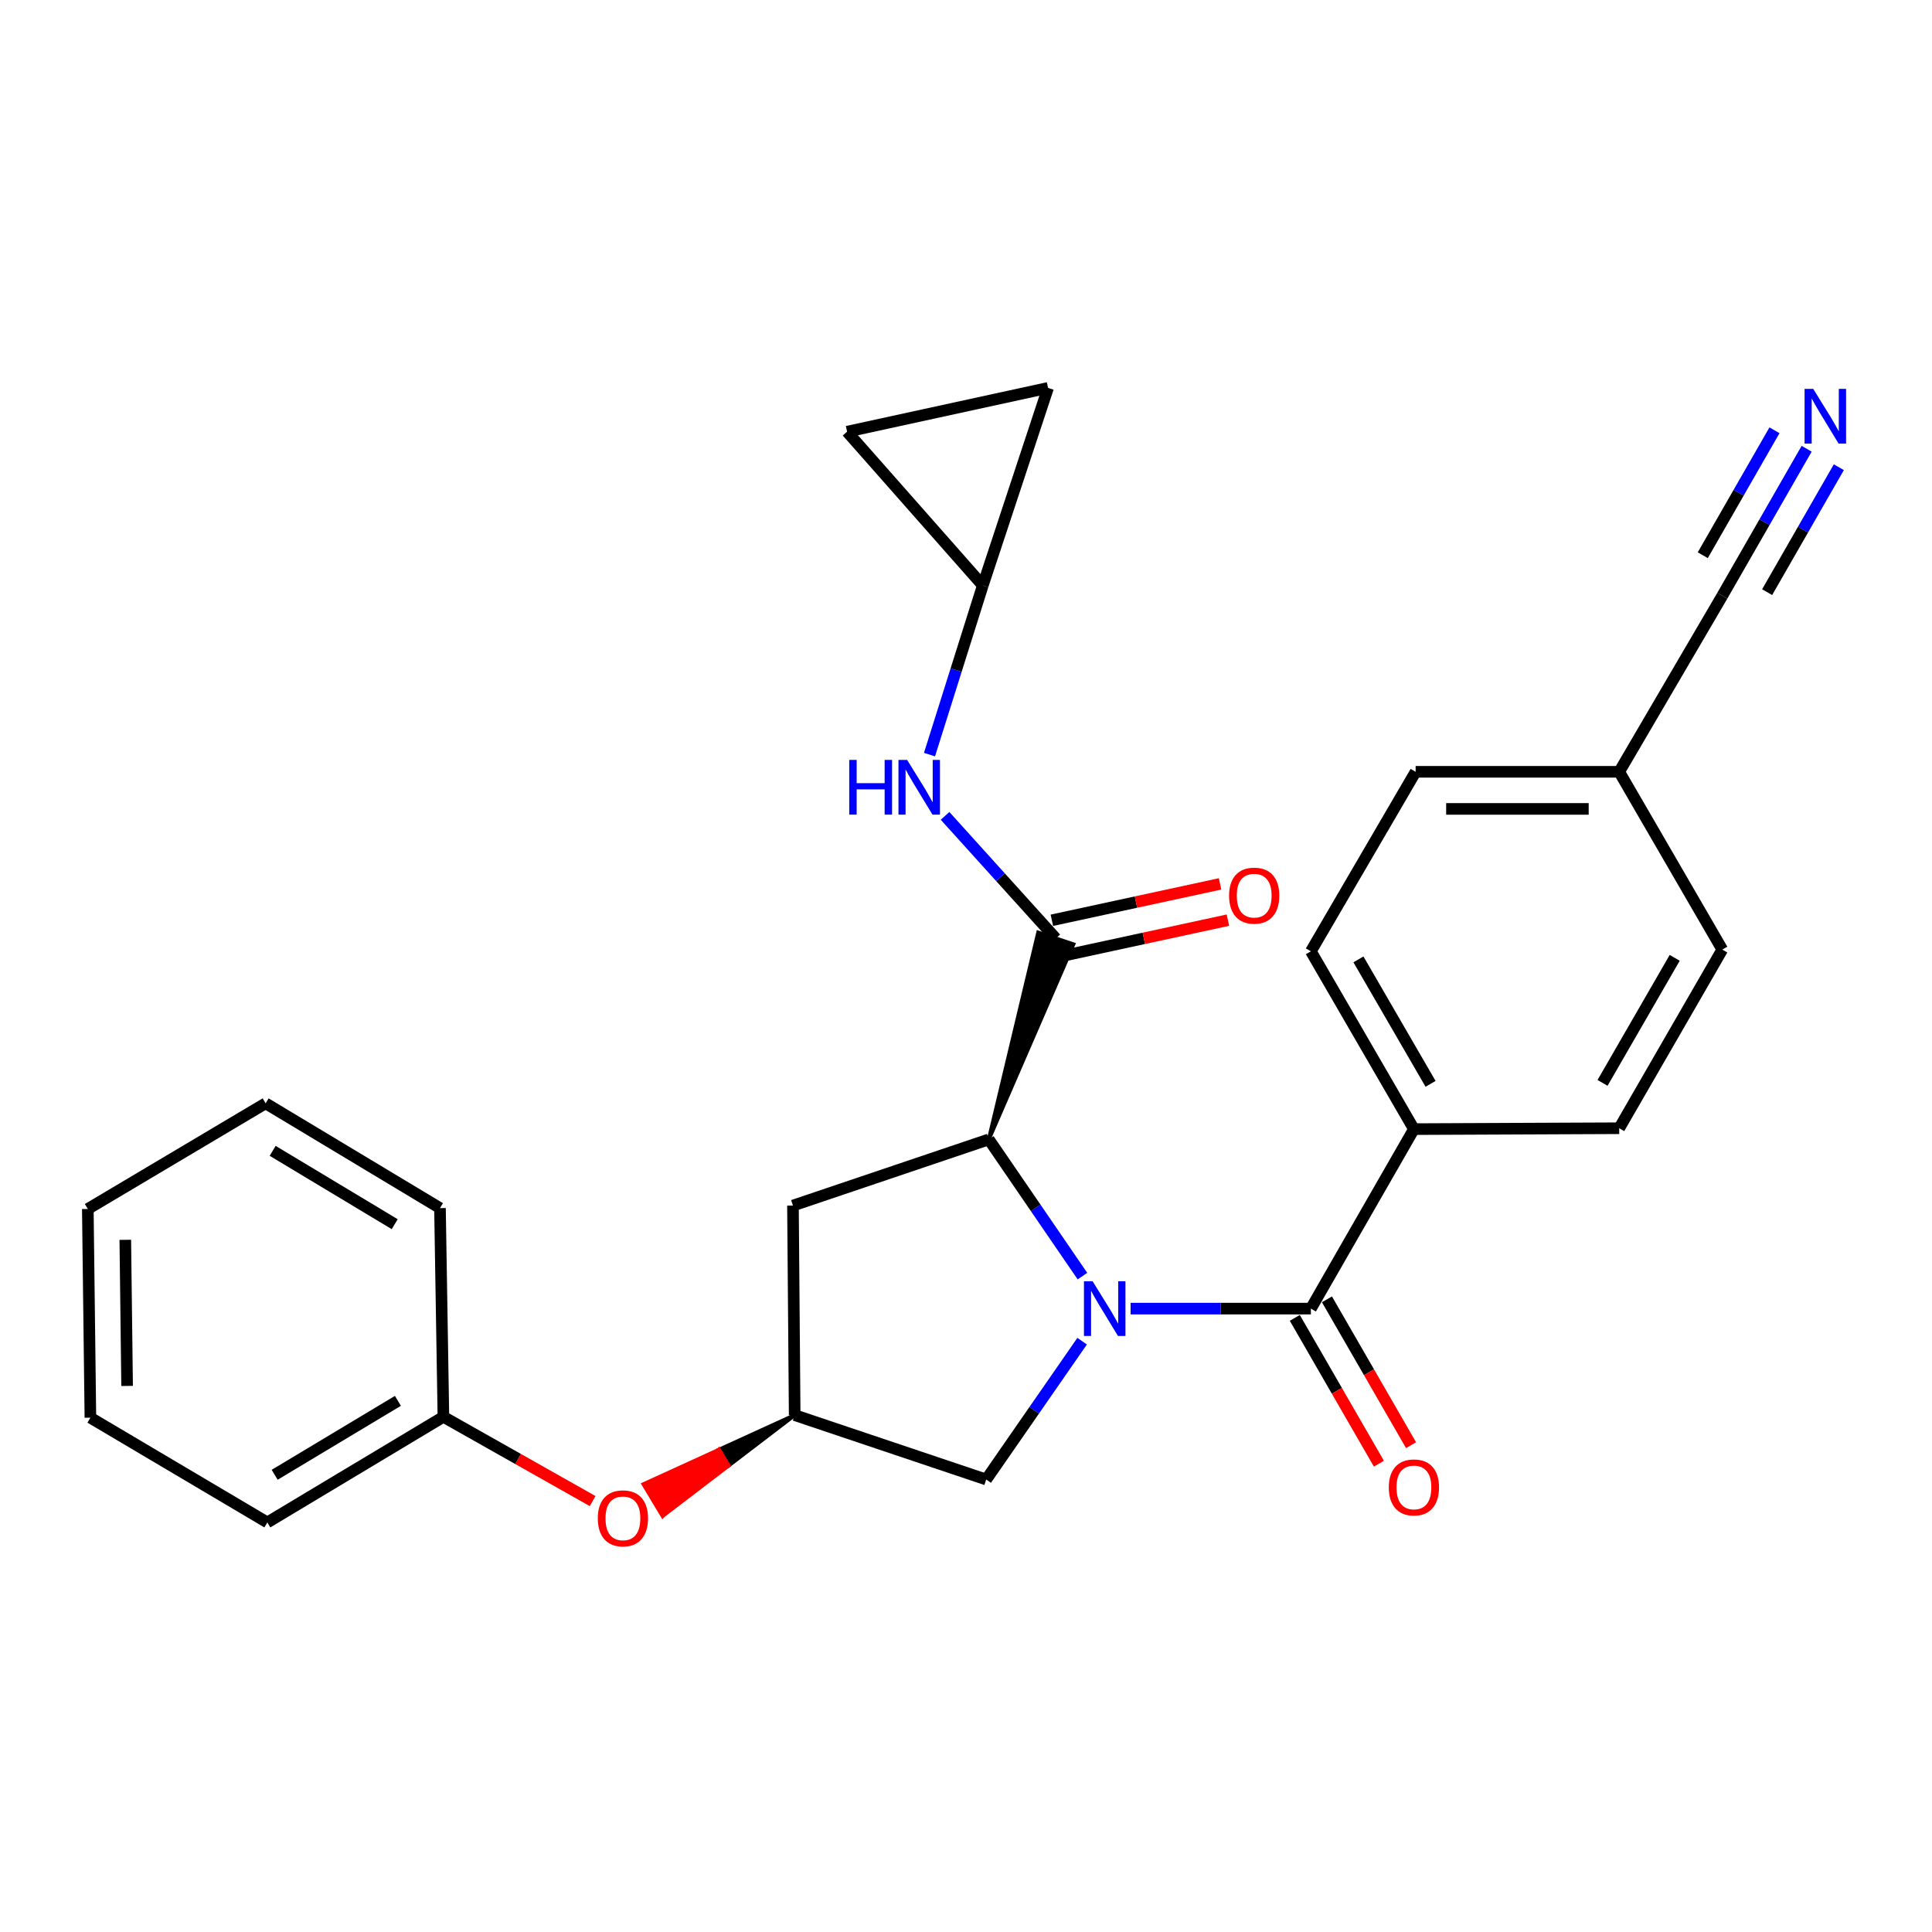 <?xml version='1.0' encoding='iso-8859-1'?>
<svg version='1.1' baseProfile='full'
              xmlns='http://www.w3.org/2000/svg'
                      xmlns:rdkit='http://www.rdkit.org/xml'
                      xmlns:xlink='http://www.w3.org/1999/xlink'
                  xml:space='preserve'
width='1000px' height='1000px' viewBox='0 0 1000 1000'>
<!-- END OF HEADER -->
<rect style='opacity:1.0;fill:#FFFFFF;stroke:none' width='1000' height='1000' x='0' y='0'> </rect>
<path class='bond-0' d='M 585.204,677.336 L 631.856,677.336' style='fill:none;fill-rule:evenodd;stroke:#0000FF;stroke-width:6px;stroke-linecap:butt;stroke-linejoin:miter;stroke-opacity:1' />
<path class='bond-0' d='M 631.856,677.336 L 678.507,677.336' style='fill:none;fill-rule:evenodd;stroke:#000000;stroke-width:6px;stroke-linecap:butt;stroke-linejoin:miter;stroke-opacity:1' />
<path class='bond-1' d='M 560.277,660.522 L 536.036,625.139' style='fill:none;fill-rule:evenodd;stroke:#0000FF;stroke-width:6px;stroke-linecap:butt;stroke-linejoin:miter;stroke-opacity:1' />
<path class='bond-1' d='M 536.036,625.139 L 511.794,589.755' style='fill:none;fill-rule:evenodd;stroke:#000000;stroke-width:6px;stroke-linecap:butt;stroke-linejoin:miter;stroke-opacity:1' />
<path class='bond-4' d='M 560.112,694.187 L 535.286,729.99' style='fill:none;fill-rule:evenodd;stroke:#0000FF;stroke-width:6px;stroke-linecap:butt;stroke-linejoin:miter;stroke-opacity:1' />
<path class='bond-4' d='M 535.286,729.99 L 510.461,765.793' style='fill:none;fill-rule:evenodd;stroke:#000000;stroke-width:6px;stroke-linecap:butt;stroke-linejoin:miter;stroke-opacity:1' />
<path class='bond-9' d='M 678.507,677.336 L 731.841,584.431' style='fill:none;fill-rule:evenodd;stroke:#000000;stroke-width:6px;stroke-linecap:butt;stroke-linejoin:miter;stroke-opacity:1' />
<path class='bond-13' d='M 670.19,682.134 L 691.957,719.873' style='fill:none;fill-rule:evenodd;stroke:#000000;stroke-width:6px;stroke-linecap:butt;stroke-linejoin:miter;stroke-opacity:1' />
<path class='bond-13' d='M 691.957,719.873 L 713.725,757.613' style='fill:none;fill-rule:evenodd;stroke:#FF0000;stroke-width:6px;stroke-linecap:butt;stroke-linejoin:miter;stroke-opacity:1' />
<path class='bond-13' d='M 686.825,672.539 L 708.593,710.278' style='fill:none;fill-rule:evenodd;stroke:#000000;stroke-width:6px;stroke-linecap:butt;stroke-linejoin:miter;stroke-opacity:1' />
<path class='bond-13' d='M 708.593,710.278 L 730.36,748.018' style='fill:none;fill-rule:evenodd;stroke:#FF0000;stroke-width:6px;stroke-linecap:butt;stroke-linejoin:miter;stroke-opacity:1' />
<path class='bond-2' d='M 511.794,589.755 L 555.588,488.759 L 537.37,482.685 Z' style='fill:#000000;fill-rule:evenodd;fill-opacity:1;stroke:#000000;stroke-width:2px;stroke-linecap:butt;stroke-linejoin:miter;stroke-opacity:1;' />
<path class='bond-5' d='M 511.794,589.755 L 410.439,624.002' style='fill:none;fill-rule:evenodd;stroke:#000000;stroke-width:6px;stroke-linecap:butt;stroke-linejoin:miter;stroke-opacity:1' />
<path class='bond-3' d='M 546.479,485.722 L 517.821,454.006' style='fill:none;fill-rule:evenodd;stroke:#000000;stroke-width:6px;stroke-linecap:butt;stroke-linejoin:miter;stroke-opacity:1' />
<path class='bond-3' d='M 517.821,454.006 L 489.163,422.29' style='fill:none;fill-rule:evenodd;stroke:#0000FF;stroke-width:6px;stroke-linecap:butt;stroke-linejoin:miter;stroke-opacity:1' />
<path class='bond-14' d='M 548.51,495.107 L 592.041,485.686' style='fill:none;fill-rule:evenodd;stroke:#000000;stroke-width:6px;stroke-linecap:butt;stroke-linejoin:miter;stroke-opacity:1' />
<path class='bond-14' d='M 592.041,485.686 L 635.572,476.265' style='fill:none;fill-rule:evenodd;stroke:#FF0000;stroke-width:6px;stroke-linecap:butt;stroke-linejoin:miter;stroke-opacity:1' />
<path class='bond-14' d='M 544.448,476.337 L 587.979,466.916' style='fill:none;fill-rule:evenodd;stroke:#000000;stroke-width:6px;stroke-linecap:butt;stroke-linejoin:miter;stroke-opacity:1' />
<path class='bond-14' d='M 587.979,466.916 L 631.51,457.496' style='fill:none;fill-rule:evenodd;stroke:#FF0000;stroke-width:6px;stroke-linecap:butt;stroke-linejoin:miter;stroke-opacity:1' />
<path class='bond-8' d='M 481.109,390.589 L 494.899,346.808' style='fill:none;fill-rule:evenodd;stroke:#0000FF;stroke-width:6px;stroke-linecap:butt;stroke-linejoin:miter;stroke-opacity:1' />
<path class='bond-8' d='M 494.899,346.808 L 508.69,303.027' style='fill:none;fill-rule:evenodd;stroke:#000000;stroke-width:6px;stroke-linecap:butt;stroke-linejoin:miter;stroke-opacity:1' />
<path class='bond-7' d='M 510.461,765.793 L 411.325,732.463' style='fill:none;fill-rule:evenodd;stroke:#000000;stroke-width:6px;stroke-linecap:butt;stroke-linejoin:miter;stroke-opacity:1' />
<path class='bond-27' d='M 410.439,624.002 L 411.325,732.463' style='fill:none;fill-rule:evenodd;stroke:#000000;stroke-width:6px;stroke-linecap:butt;stroke-linejoin:miter;stroke-opacity:1' />
<path class='bond-6' d='M 935.12,232.273 L 913.29,270.312' style='fill:none;fill-rule:evenodd;stroke:#0000FF;stroke-width:6px;stroke-linecap:butt;stroke-linejoin:miter;stroke-opacity:1' />
<path class='bond-6' d='M 913.29,270.312 L 891.46,308.351' style='fill:none;fill-rule:evenodd;stroke:#000000;stroke-width:6px;stroke-linecap:butt;stroke-linejoin:miter;stroke-opacity:1' />
<path class='bond-6' d='M 918.463,222.714 L 899.908,255.047' style='fill:none;fill-rule:evenodd;stroke:#0000FF;stroke-width:6px;stroke-linecap:butt;stroke-linejoin:miter;stroke-opacity:1' />
<path class='bond-6' d='M 899.908,255.047 L 881.352,287.38' style='fill:none;fill-rule:evenodd;stroke:#000000;stroke-width:6px;stroke-linecap:butt;stroke-linejoin:miter;stroke-opacity:1' />
<path class='bond-6' d='M 951.776,241.832 L 933.22,274.165' style='fill:none;fill-rule:evenodd;stroke:#0000FF;stroke-width:6px;stroke-linecap:butt;stroke-linejoin:miter;stroke-opacity:1' />
<path class='bond-6' d='M 933.22,274.165 L 914.665,306.498' style='fill:none;fill-rule:evenodd;stroke:#000000;stroke-width:6px;stroke-linecap:butt;stroke-linejoin:miter;stroke-opacity:1' />
<path class='bond-15' d='M 411.325,732.463 L 372.198,750.341 L 377.139,758.574 Z' style='fill:#000000;fill-rule:evenodd;fill-opacity:1;stroke:#000000;stroke-width:2px;stroke-linecap:butt;stroke-linejoin:miter;stroke-opacity:1;' />
<path class='bond-15' d='M 372.198,750.341 L 342.953,784.686 L 333.072,768.218 Z' style='fill:#FF0000;fill-rule:evenodd;fill-opacity:1;stroke:#FF0000;stroke-width:2px;stroke-linecap:butt;stroke-linejoin:miter;stroke-opacity:1;' />
<path class='bond-15' d='M 372.198,750.341 L 377.139,758.574 L 342.953,784.686 Z' style='fill:#FF0000;fill-rule:evenodd;fill-opacity:1;stroke:#FF0000;stroke-width:2px;stroke-linecap:butt;stroke-linejoin:miter;stroke-opacity:1;' />
<path class='bond-11' d='M 508.69,303.027 L 542.478,200.776' style='fill:none;fill-rule:evenodd;stroke:#000000;stroke-width:6px;stroke-linecap:butt;stroke-linejoin:miter;stroke-opacity:1' />
<path class='bond-12' d='M 508.69,303.027 L 438.445,223.437' style='fill:none;fill-rule:evenodd;stroke:#000000;stroke-width:6px;stroke-linecap:butt;stroke-linejoin:miter;stroke-opacity:1' />
<path class='bond-16' d='M 731.841,584.431 L 678.507,492.401' style='fill:none;fill-rule:evenodd;stroke:#000000;stroke-width:6px;stroke-linecap:butt;stroke-linejoin:miter;stroke-opacity:1' />
<path class='bond-16' d='M 740.457,560.997 L 703.123,496.576' style='fill:none;fill-rule:evenodd;stroke:#000000;stroke-width:6px;stroke-linecap:butt;stroke-linejoin:miter;stroke-opacity:1' />
<path class='bond-17' d='M 731.841,584.431 L 838.104,583.972' style='fill:none;fill-rule:evenodd;stroke:#000000;stroke-width:6px;stroke-linecap:butt;stroke-linejoin:miter;stroke-opacity:1' />
<path class='bond-10' d='M 891.46,308.351 L 838.104,399.485' style='fill:none;fill-rule:evenodd;stroke:#000000;stroke-width:6px;stroke-linecap:butt;stroke-linejoin:miter;stroke-opacity:1' />
<path class='bond-29' d='M 542.478,200.776 L 438.445,223.437' style='fill:none;fill-rule:evenodd;stroke:#000000;stroke-width:6px;stroke-linecap:butt;stroke-linejoin:miter;stroke-opacity:1' />
<path class='bond-21' d='M 306.753,776.962 L 268.129,755.155' style='fill:none;fill-rule:evenodd;stroke:#FF0000;stroke-width:6px;stroke-linecap:butt;stroke-linejoin:miter;stroke-opacity:1' />
<path class='bond-21' d='M 268.129,755.155 L 229.505,733.348' style='fill:none;fill-rule:evenodd;stroke:#000000;stroke-width:6px;stroke-linecap:butt;stroke-linejoin:miter;stroke-opacity:1' />
<path class='bond-19' d='M 678.507,492.401 L 732.727,399.485' style='fill:none;fill-rule:evenodd;stroke:#000000;stroke-width:6px;stroke-linecap:butt;stroke-linejoin:miter;stroke-opacity:1' />
<path class='bond-20' d='M 838.104,583.972 L 891.46,491.505' style='fill:none;fill-rule:evenodd;stroke:#000000;stroke-width:6px;stroke-linecap:butt;stroke-linejoin:miter;stroke-opacity:1' />
<path class='bond-20' d='M 829.474,560.504 L 866.823,495.777' style='fill:none;fill-rule:evenodd;stroke:#000000;stroke-width:6px;stroke-linecap:butt;stroke-linejoin:miter;stroke-opacity:1' />
<path class='bond-18' d='M 838.104,399.485 L 891.46,491.505' style='fill:none;fill-rule:evenodd;stroke:#000000;stroke-width:6px;stroke-linecap:butt;stroke-linejoin:miter;stroke-opacity:1' />
<path class='bond-28' d='M 838.104,399.485 L 732.727,399.485' style='fill:none;fill-rule:evenodd;stroke:#000000;stroke-width:6px;stroke-linecap:butt;stroke-linejoin:miter;stroke-opacity:1' />
<path class='bond-28' d='M 822.298,418.689 L 748.533,418.689' style='fill:none;fill-rule:evenodd;stroke:#000000;stroke-width:6px;stroke-linecap:butt;stroke-linejoin:miter;stroke-opacity:1' />
<path class='bond-22' d='M 229.505,733.348 L 138.37,788.016' style='fill:none;fill-rule:evenodd;stroke:#000000;stroke-width:6px;stroke-linecap:butt;stroke-linejoin:miter;stroke-opacity:1' />
<path class='bond-22' d='M 205.956,725.08 L 142.162,763.347' style='fill:none;fill-rule:evenodd;stroke:#000000;stroke-width:6px;stroke-linecap:butt;stroke-linejoin:miter;stroke-opacity:1' />
<path class='bond-23' d='M 229.505,733.348 L 227.734,625.315' style='fill:none;fill-rule:evenodd;stroke:#000000;stroke-width:6px;stroke-linecap:butt;stroke-linejoin:miter;stroke-opacity:1' />
<path class='bond-25' d='M 138.37,788.016 L 46.788,733.796' style='fill:none;fill-rule:evenodd;stroke:#000000;stroke-width:6px;stroke-linecap:butt;stroke-linejoin:miter;stroke-opacity:1' />
<path class='bond-24' d='M 227.734,625.315 L 137.485,571.074' style='fill:none;fill-rule:evenodd;stroke:#000000;stroke-width:6px;stroke-linecap:butt;stroke-linejoin:miter;stroke-opacity:1' />
<path class='bond-24' d='M 204.304,633.638 L 141.129,595.67' style='fill:none;fill-rule:evenodd;stroke:#000000;stroke-width:6px;stroke-linecap:butt;stroke-linejoin:miter;stroke-opacity:1' />
<path class='bond-26' d='M 137.485,571.074 L 45.455,625.763' style='fill:none;fill-rule:evenodd;stroke:#000000;stroke-width:6px;stroke-linecap:butt;stroke-linejoin:miter;stroke-opacity:1' />
<path class='bond-30' d='M 46.788,733.796 L 45.455,625.763' style='fill:none;fill-rule:evenodd;stroke:#000000;stroke-width:6px;stroke-linecap:butt;stroke-linejoin:miter;stroke-opacity:1' />
<path class='bond-30' d='M 65.791,717.354 L 64.857,641.731' style='fill:none;fill-rule:evenodd;stroke:#000000;stroke-width:6px;stroke-linecap:butt;stroke-linejoin:miter;stroke-opacity:1' />
<path  class='atom-0' d='M 565.536 663.176
L 574.816 678.176
Q 575.736 679.656, 577.216 682.336
Q 578.696 685.016, 578.776 685.176
L 578.776 663.176
L 582.536 663.176
L 582.536 691.496
L 578.656 691.496
L 568.696 675.096
Q 567.536 673.176, 566.296 670.976
Q 565.096 668.776, 564.736 668.096
L 564.736 691.496
L 561.056 691.496
L 561.056 663.176
L 565.536 663.176
' fill='#0000FF'/>
<path  class='atom-4' d='M 439.567 393.327
L 443.407 393.327
L 443.407 405.367
L 457.887 405.367
L 457.887 393.327
L 461.727 393.327
L 461.727 421.647
L 457.887 421.647
L 457.887 408.567
L 443.407 408.567
L 443.407 421.647
L 439.567 421.647
L 439.567 393.327
' fill='#0000FF'/>
<path  class='atom-4' d='M 469.527 393.327
L 478.807 408.327
Q 479.727 409.807, 481.207 412.487
Q 482.687 415.167, 482.767 415.327
L 482.767 393.327
L 486.527 393.327
L 486.527 421.647
L 482.647 421.647
L 472.687 405.247
Q 471.527 403.327, 470.287 401.127
Q 469.087 398.927, 468.727 398.247
L 468.727 421.647
L 465.047 421.647
L 465.047 393.327
L 469.527 393.327
' fill='#0000FF'/>
<path  class='atom-7' d='M 938.523 201.275
L 947.803 216.275
Q 948.723 217.755, 950.203 220.435
Q 951.683 223.115, 951.763 223.275
L 951.763 201.275
L 955.523 201.275
L 955.523 229.595
L 951.643 229.595
L 941.683 213.195
Q 940.523 211.275, 939.283 209.075
Q 938.083 206.875, 937.723 206.195
L 937.723 229.595
L 934.043 229.595
L 934.043 201.275
L 938.523 201.275
' fill='#0000FF'/>
<path  class='atom-14' d='M 718.841 769.884
Q 718.841 763.084, 722.201 759.284
Q 725.561 755.484, 731.841 755.484
Q 738.121 755.484, 741.481 759.284
Q 744.841 763.084, 744.841 769.884
Q 744.841 776.764, 741.441 780.684
Q 738.041 784.564, 731.841 784.564
Q 725.601 784.564, 722.201 780.684
Q 718.841 776.804, 718.841 769.884
M 731.841 781.364
Q 736.161 781.364, 738.481 778.484
Q 740.841 775.564, 740.841 769.884
Q 740.841 764.324, 738.481 761.524
Q 736.161 758.684, 731.841 758.684
Q 727.521 758.684, 725.161 761.484
Q 722.841 764.284, 722.841 769.884
Q 722.841 775.604, 725.161 778.484
Q 727.521 781.364, 731.841 781.364
' fill='#FF0000'/>
<path  class='atom-15' d='M 636.168 463.579
Q 636.168 456.779, 639.528 452.979
Q 642.888 449.179, 649.168 449.179
Q 655.448 449.179, 658.808 452.979
Q 662.168 456.779, 662.168 463.579
Q 662.168 470.459, 658.768 474.379
Q 655.368 478.259, 649.168 478.259
Q 642.928 478.259, 639.528 474.379
Q 636.168 470.499, 636.168 463.579
M 649.168 475.059
Q 653.488 475.059, 655.808 472.179
Q 658.168 469.259, 658.168 463.579
Q 658.168 458.019, 655.808 455.219
Q 653.488 452.379, 649.168 452.379
Q 644.848 452.379, 642.488 455.179
Q 640.168 457.979, 640.168 463.579
Q 640.168 469.299, 642.488 472.179
Q 644.848 475.059, 649.168 475.059
' fill='#FF0000'/>
<path  class='atom-16' d='M 309.42 785.888
Q 309.42 779.088, 312.78 775.288
Q 316.14 771.488, 322.42 771.488
Q 328.7 771.488, 332.06 775.288
Q 335.42 779.088, 335.42 785.888
Q 335.42 792.768, 332.02 796.688
Q 328.62 800.568, 322.42 800.568
Q 316.18 800.568, 312.78 796.688
Q 309.42 792.808, 309.42 785.888
M 322.42 797.368
Q 326.74 797.368, 329.06 794.488
Q 331.42 791.568, 331.42 785.888
Q 331.42 780.328, 329.06 777.528
Q 326.74 774.688, 322.42 774.688
Q 318.1 774.688, 315.74 777.488
Q 313.42 780.288, 313.42 785.888
Q 313.42 791.608, 315.74 794.488
Q 318.1 797.368, 322.42 797.368
' fill='#FF0000'/>
</svg>
